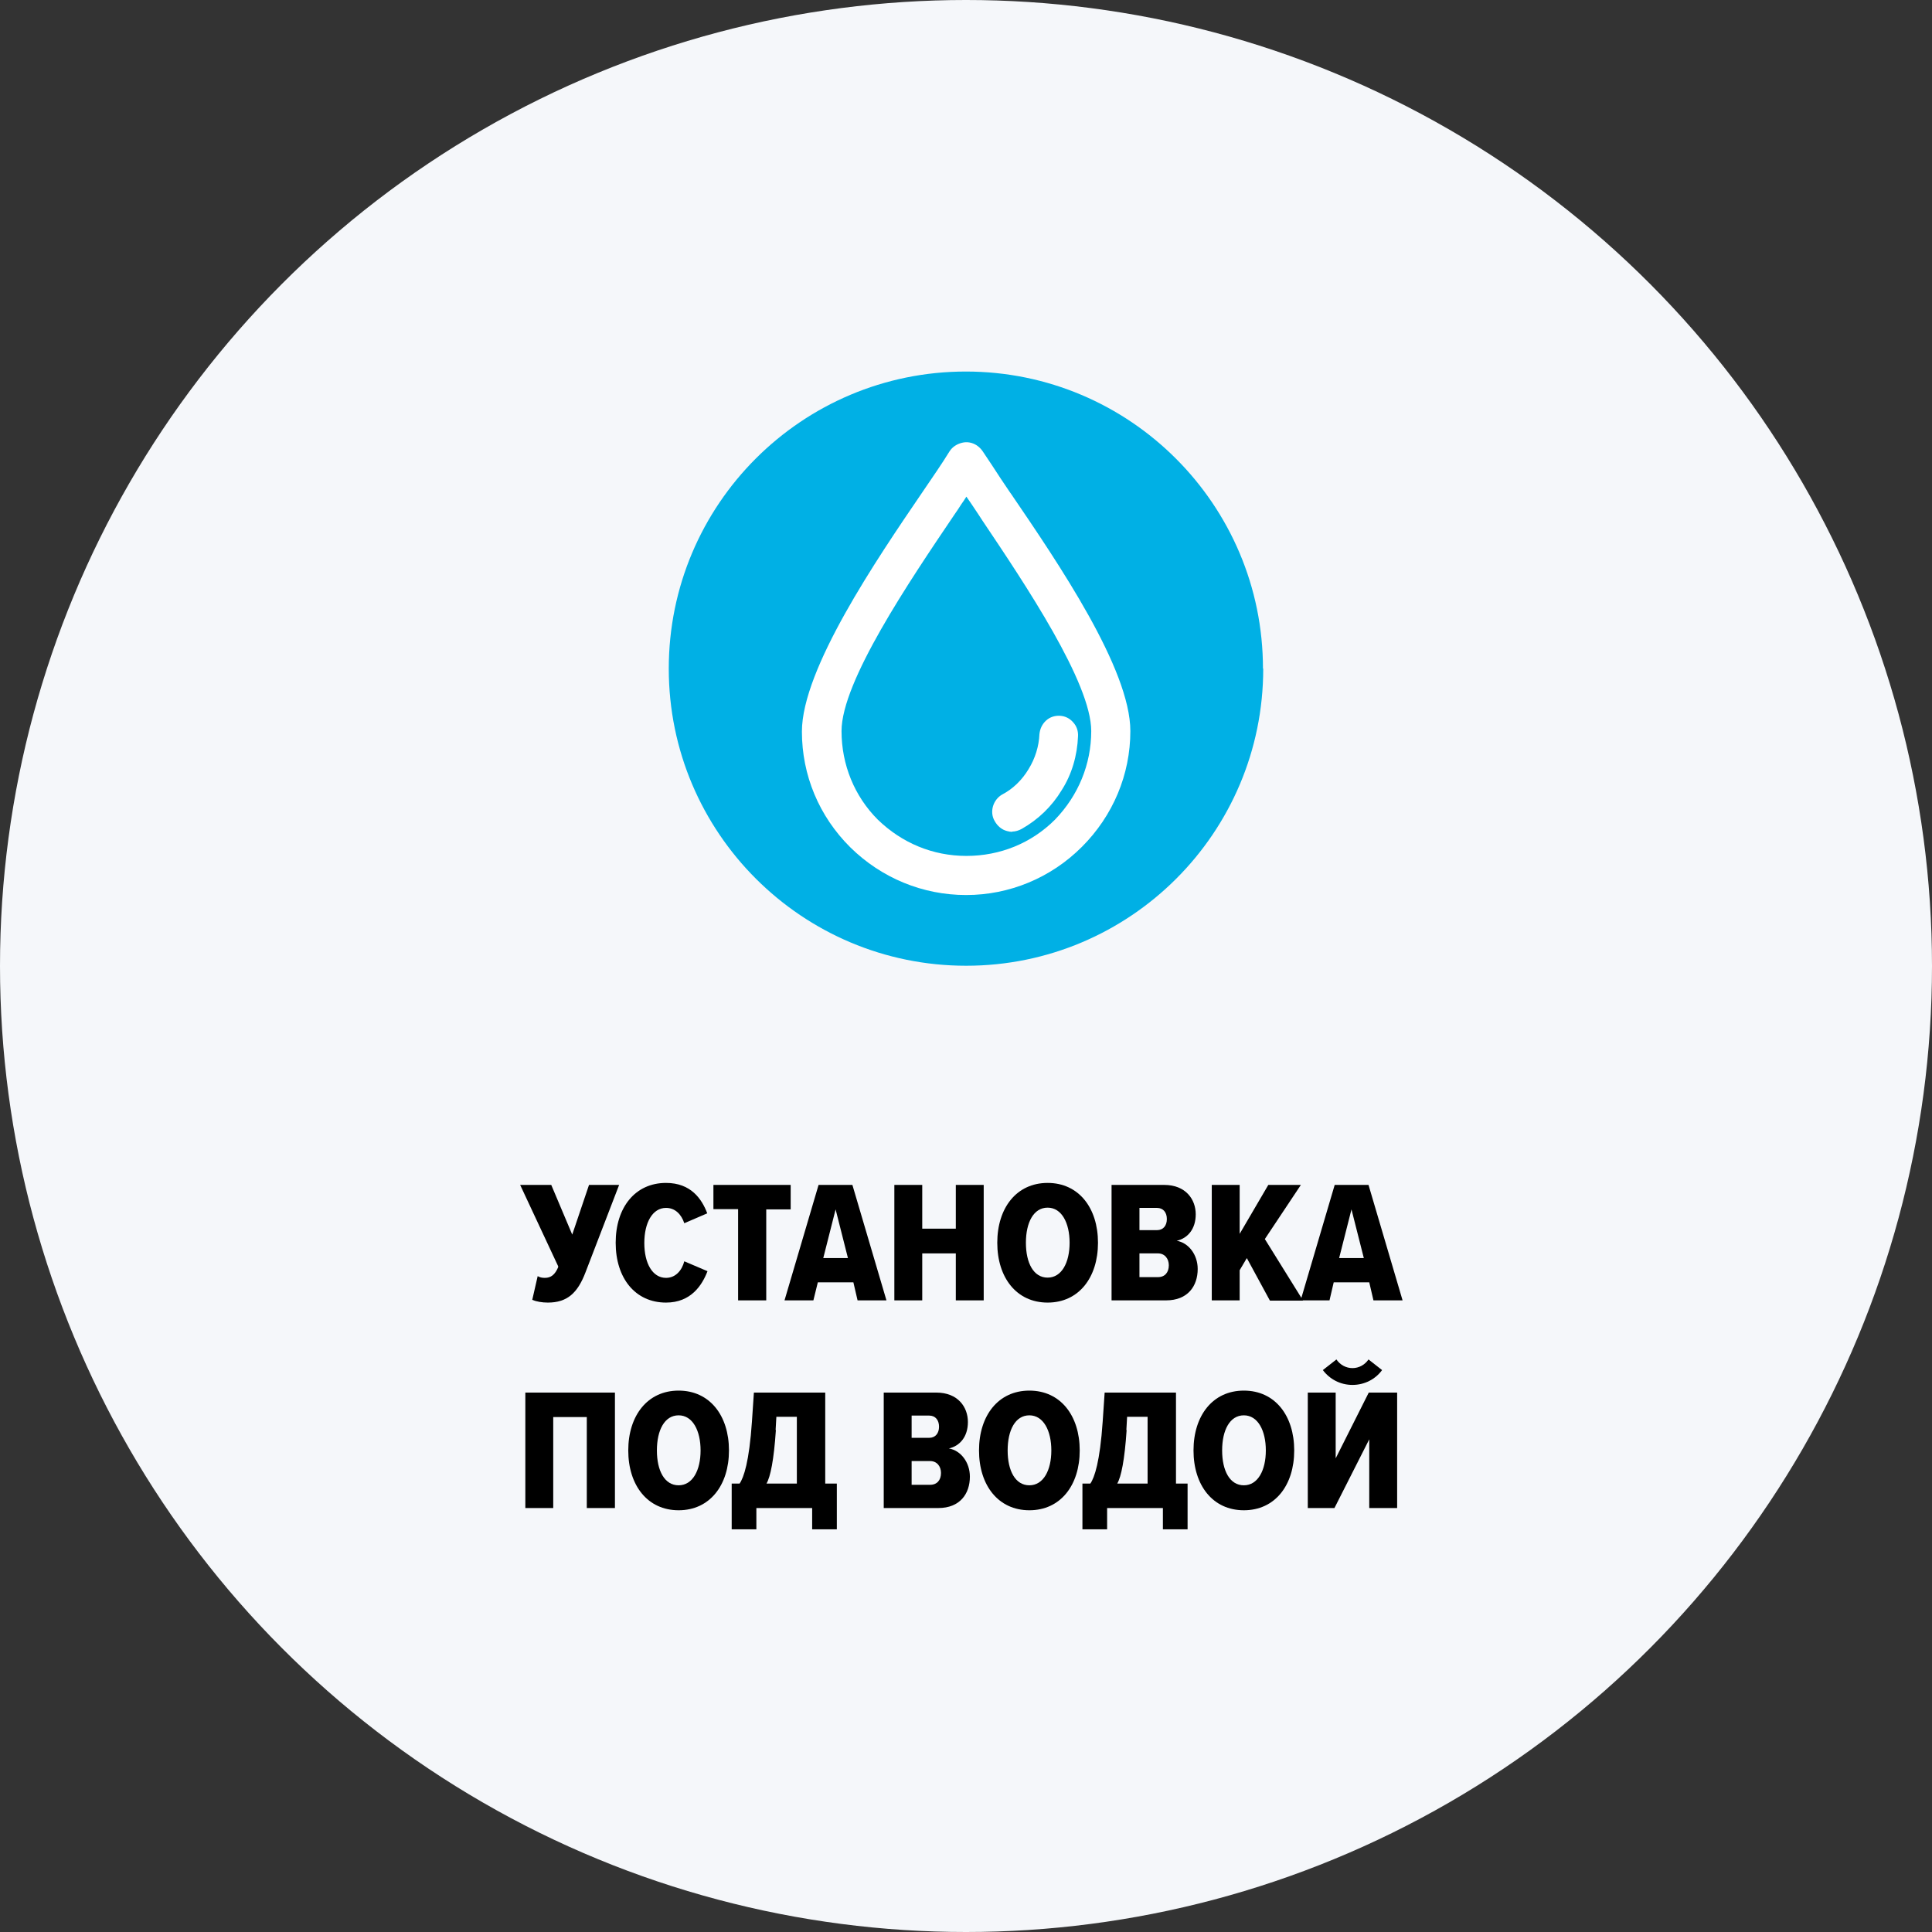 <svg width="208" height="208" viewBox="0 0 208 208" fill="none" xmlns="http://www.w3.org/2000/svg">
<rect x="0" y="0" width="208" height="208" fill="#333333" stroke="none"/>
<circle cx="104" cy="104" r="104" fill="#F5F7FA"/>
<g clip-path="url(#clip0_133_4)">
<path fill-rule="evenodd" clip-rule="evenodd" d="M136 71.986C136 89.666 121.666 103.972 104.014 103.972C86.362 103.972 72 89.666 72 71.986C72 54.306 86.334 40 103.986 40C121.638 40 135.972 54.334 135.972 71.986" fill="#00B0E5"/>
<path d="M108.783 53.079C108.058 52.019 107.416 51.043 106.803 50.095L105.799 48.589C105.631 48.338 105.408 48.115 105.157 47.948C104.683 47.641 104.125 47.529 103.568 47.669C103.01 47.808 102.536 48.115 102.229 48.589C101.393 49.956 100.417 51.35 99.245 53.079C94.421 60.162 86.334 72.014 86.334 78.763C86.334 83.448 88.174 87.882 91.549 91.228C94.923 94.546 99.357 96.359 104.014 96.359C108.671 96.359 113.133 94.519 116.479 91.172C119.826 87.826 121.694 83.392 121.694 78.707C121.694 72.014 113.942 60.636 108.81 53.107M117.483 78.707C117.483 82.276 116.089 85.65 113.579 88.244C111.041 90.782 107.667 92.148 104.042 92.148C100.417 92.148 97.098 90.754 94.505 88.244C91.995 85.734 90.6 82.332 90.6 78.707C90.6 73.38 97.879 62.616 102.703 55.477L102.759 55.394C103.01 55.031 103.261 54.668 103.484 54.306C103.679 54.027 103.875 53.748 104.042 53.469C104.209 53.72 104.404 53.999 104.6 54.278C104.851 54.641 105.074 55.003 105.325 55.366L105.743 56.007C110.428 62.979 117.483 73.52 117.483 78.707Z" fill="white"/>
<path d="M109.786 88.913C111.543 87.937 112.966 86.515 113.942 84.87C115.001 83.252 115.559 81.3 115.643 79.264C115.698 78.344 115.001 77.563 114.081 77.508C113.161 77.452 112.408 78.149 112.324 79.069C112.268 80.519 111.794 81.858 111.097 83.057C110.372 84.228 109.34 85.26 108.113 85.929C107.332 86.376 106.998 87.435 107.472 88.216C108.002 89.136 109.034 89.387 109.814 88.941" fill="white"/>
<path d="M108.978 89.555C108.783 89.555 108.615 89.527 108.42 89.471C107.862 89.332 107.388 88.941 107.081 88.383C106.524 87.435 106.886 86.125 107.89 85.539C109.034 84.953 110.037 83.977 110.735 82.806C111.46 81.635 111.85 80.324 111.906 79.041C111.962 78.484 112.185 77.982 112.603 77.591C113.021 77.201 113.551 77.034 114.109 77.061C114.667 77.089 115.169 77.34 115.531 77.759C115.922 78.177 116.089 78.707 116.061 79.264C115.977 81.356 115.392 83.364 114.304 85.065C113.244 86.822 111.766 88.244 109.982 89.248C109.675 89.415 109.312 89.527 108.978 89.527M113.969 77.898C113.663 77.898 113.384 78.01 113.161 78.205C112.91 78.428 112.77 78.735 112.742 79.069C112.687 80.492 112.241 81.942 111.432 83.224C110.651 84.507 109.536 85.595 108.281 86.236C107.695 86.571 107.472 87.379 107.807 87.937C108.002 88.3 108.308 88.523 108.643 88.634C108.978 88.718 109.285 88.662 109.563 88.523C111.209 87.603 112.603 86.264 113.579 84.647C114.583 83.085 115.141 81.217 115.197 79.264C115.197 78.93 115.113 78.623 114.89 78.372C114.667 78.121 114.36 77.982 114.025 77.954H113.942" fill="white"/>
</g>
<path d="M63.414 127.568H66.656L63.042 136.963C62.192 139.199 61.076 140.237 58.976 140.237C58.365 140.237 57.754 140.131 57.302 139.945L57.887 137.389C58.099 137.522 58.365 137.576 58.657 137.576C59.322 137.576 59.747 137.23 60.092 136.431V136.325L56 127.568H59.348L61.607 132.918L63.414 127.568Z" fill="black"/>
<path d="M66.284 133.796C66.284 129.99 68.383 127.354 71.705 127.354C74.389 127.354 75.558 129.085 76.143 130.628L73.672 131.693C73.353 130.735 72.688 130.043 71.705 130.043C70.244 130.043 69.367 131.64 69.367 133.823C69.367 136.005 70.244 137.576 71.705 137.576C72.715 137.576 73.406 136.804 73.672 135.792L76.17 136.857C75.585 138.374 74.389 140.237 71.705 140.237C68.383 140.237 66.284 137.602 66.284 133.796Z" fill="black"/>
<path d="M79.465 139.998V130.176H76.807V127.568H85.125V130.203H82.494V139.998H79.491H79.465Z" fill="black"/>
<path d="M92.326 139.998L91.875 138.055H88.048L87.57 139.998H84.461L88.128 127.568H91.769L95.436 139.998H92.326ZM89.962 130.203L88.633 135.446H91.29L89.962 130.203Z" fill="black"/>
<path d="M102.903 139.998V134.941H99.289V139.998H96.286V127.568H99.289V132.279H102.903V127.568H105.906V139.998H102.903Z" fill="black"/>
<path d="M112.788 127.354C116.137 127.354 118.21 130.043 118.21 133.796C118.21 137.549 116.137 140.237 112.788 140.237C109.44 140.237 107.367 137.549 107.367 133.796C107.367 130.043 109.44 127.354 112.788 127.354ZM112.788 130.016C111.274 130.016 110.45 131.613 110.45 133.796C110.45 135.979 111.274 137.549 112.788 137.549C114.303 137.549 115.154 135.925 115.154 133.796C115.154 131.667 114.303 130.016 112.788 130.016Z" fill="black"/>
<path d="M119.671 139.998V127.568H125.331C127.67 127.568 128.733 129.138 128.733 130.735C128.733 132.332 127.856 133.317 126.687 133.583C127.962 133.796 128.945 135.074 128.945 136.617C128.945 138.454 127.882 139.998 125.544 139.998H119.698H119.671ZM122.674 132.438H124.561C125.252 132.438 125.624 131.933 125.624 131.241C125.624 130.549 125.252 130.043 124.561 130.043H122.674V132.438ZM122.674 137.496H124.667C125.411 137.496 125.836 136.99 125.836 136.218C125.836 135.526 125.411 134.941 124.667 134.941H122.674V137.496Z" fill="black"/>
<path d="M136.705 139.998L134.234 135.446L133.463 136.751V139.998H130.46V127.568H133.463V132.838L136.546 127.568H140.053L136.174 133.397L140.292 140.024H136.732L136.705 139.998Z" fill="black"/>
<path d="M147.866 139.998L147.414 138.055H143.588L143.136 139.998H140.027L143.694 127.568H147.335L151.002 139.998H147.893H147.866ZM145.501 130.203L144.172 135.446H146.83L145.501 130.203Z" fill="black"/>
<path d="M63.175 162.356V152.561H59.561V162.356H56.558V149.926H66.204V162.356H63.202H63.175Z" fill="black"/>
<path d="M73.061 149.713C76.409 149.713 78.481 152.401 78.481 156.155C78.481 159.908 76.409 162.596 73.061 162.596C69.712 162.596 67.639 159.908 67.639 156.155C67.639 152.401 69.712 149.713 73.061 149.713ZM73.061 152.375C71.546 152.375 70.722 153.972 70.722 156.155C70.722 158.337 71.546 159.908 73.061 159.908C74.575 159.908 75.425 158.284 75.425 156.155C75.425 154.025 74.575 152.375 73.061 152.375Z" fill="black"/>
<path d="M78.774 159.721H79.624C80.076 159.083 80.661 157.352 80.953 153.067L81.165 149.926H88.845V159.721H90.094V164.646H87.437V162.356H81.431V164.646H78.774V159.721ZM83.531 153.972C83.318 157.166 82.946 159.003 82.521 159.721H85.789V152.535H83.584L83.504 153.945L83.531 153.972Z" fill="black"/>
<path d="M95.143 162.356V149.926H100.804C103.142 149.926 104.205 151.497 104.205 153.094C104.205 154.691 103.328 155.676 102.159 155.942C103.434 156.155 104.418 157.432 104.418 158.976C104.418 160.813 103.355 162.356 101.016 162.356H95.17H95.143ZM98.146 154.797H100.033C100.724 154.797 101.096 154.291 101.096 153.599C101.096 152.907 100.724 152.402 100.033 152.402H98.146V154.797ZM98.146 159.854H100.139C100.883 159.854 101.309 159.349 101.309 158.577C101.309 157.885 100.883 157.299 100.139 157.299H98.146V159.854Z" fill="black"/>
<path d="M110.822 149.713C114.17 149.713 116.243 152.401 116.243 156.155C116.243 159.908 114.17 162.596 110.822 162.596C107.474 162.596 105.401 159.908 105.401 156.155C105.401 152.401 107.474 149.713 110.822 149.713ZM110.822 152.375C109.307 152.375 108.484 153.972 108.484 156.155C108.484 158.337 109.307 159.908 110.822 159.908C112.337 159.908 113.187 158.284 113.187 156.155C113.187 154.025 112.337 152.375 110.822 152.375Z" fill="black"/>
<path d="M116.535 159.721H117.386C117.837 159.083 118.422 157.352 118.714 153.067L118.927 149.926H126.607V159.721H127.856V164.646H125.198V162.356H119.193V164.646H116.535V159.721ZM121.292 153.972C121.08 157.166 120.707 159.003 120.282 159.721H123.551V152.535H121.345L121.266 153.945L121.292 153.972Z" fill="black"/>
<path d="M133.915 149.713C137.263 149.713 139.336 152.401 139.336 156.155C139.336 159.908 137.263 162.596 133.915 162.596C130.566 162.596 128.494 159.908 128.494 156.155C128.494 152.401 130.566 149.713 133.915 149.713ZM133.915 152.375C132.4 152.375 131.576 153.972 131.576 156.155C131.576 158.337 132.4 159.908 133.915 159.908C135.429 159.908 136.28 158.284 136.28 156.155C136.28 154.025 135.429 152.375 133.915 152.375Z" fill="black"/>
<path d="M140.797 149.926H143.8V157.006L147.361 149.926H150.417V162.356H147.414V154.957L143.667 162.356H140.797V149.926ZM142.418 147.504L143.88 146.359C144.279 146.945 144.916 147.291 145.607 147.291C146.298 147.291 146.936 146.945 147.335 146.359L148.796 147.504C148.079 148.489 146.909 149.101 145.607 149.101C144.305 149.101 143.162 148.489 142.418 147.504Z" fill="black"/>
<defs>
<clipPath id="clip0_133_4">
<rect width="64" height="64" fill="white" transform="translate(72 40)"/>
</clipPath>
</defs>
</svg>
